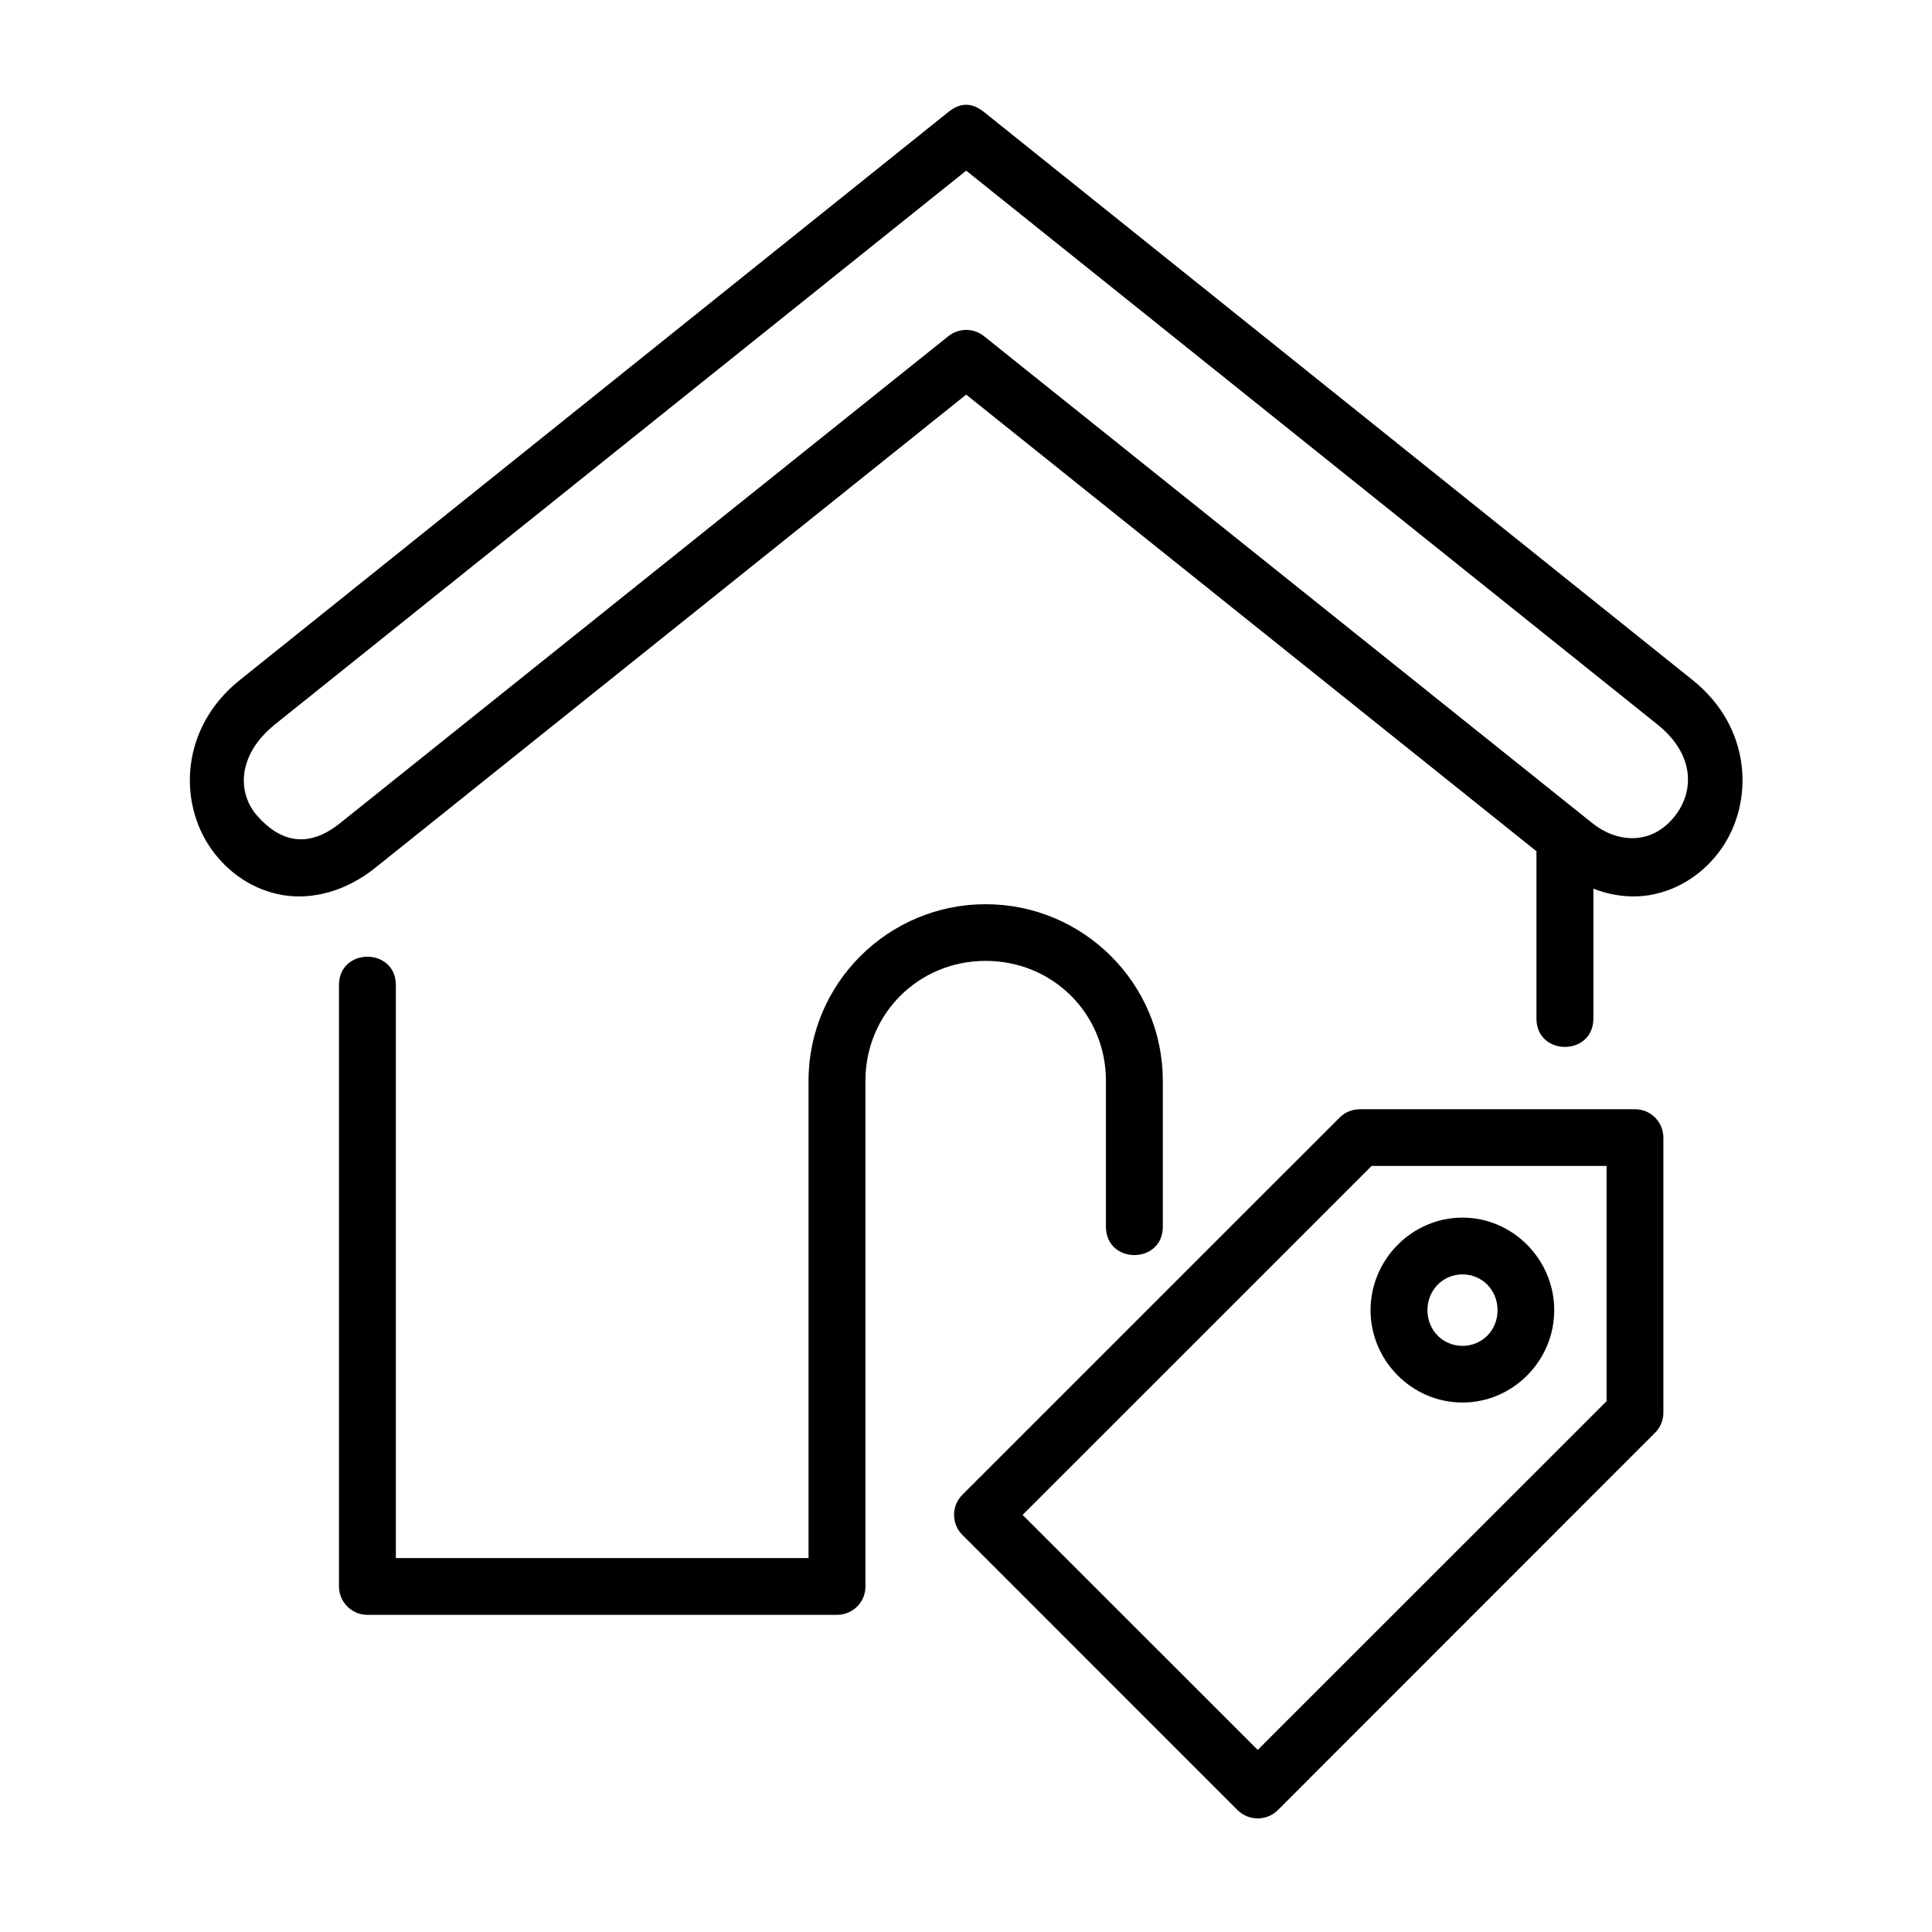 <?xml version="1.0" encoding="UTF-8"?>
<svg width="1200pt" height="1200pt" version="1.1" viewBox="0 0 1200 1200" xmlns="http://www.w3.org/2000/svg">
 <g>
  <path d="m600.11 105.99 429.21 343.89c24.121 19.309 22.574 42.441 10.906 57.078-14.785 18.691-36.387 16.172-51.039 4.441l-378.04-302.62c-6.453-5.148-15.625-5.148-22.078 0l-378 302.62c-20 15.973-37.148 11.254-51.105-4.441-12.508-13.961-13.105-37.773 10.895-57.078zm-11.039-36.441-440.2 352.91c-36.801 29.508-38.199 75.762-17.707 104.8 10.215 14.508 25.762 25.48 44.293 28.668 18.547 3.133 39.375-2.293 57.641-16.934l367.01-293.89 354.21 283.61v103.88c0 23.559 35.359 23.559 35.359 0v-80.625c11.879 4.586 23.879 5.84 35.133 3.961 18.547-3.199 34.094-14.172 44.293-28.668 20.414-29.039 19.121-75.293-17.707-104.8l-440.25-352.91c-8.336-6.668-15.414-5.281-22.082 0z"/>
  <path d="m612.2 561.62c-60.559 0-110 49.172-110 109.65v296.46h-256.33v-355.84c0-23.535-35.332-23.535-35.332 0v373.4c0 9.801 7.922 17.707 17.625 17.707h291.67c9.785 0.066 17.785-7.84 17.707-17.707v-314.03c0-41.453 32.922-74.441 74.668-74.441 41.785 0 74.707 32.973 74.707 74.441v90.625c0 23.547 35.332 23.547 35.332 0v-90.625c-0.004-60.48-49.43-109.64-110.04-109.64z"/>
  <path d="m851.91 724.2h145.96v146.11l-216.67 216.59-146.04-145.97zm-7.293-35.227c-4.668 0-9.172 1.812-12.508 5.133l-234.36 234.32c-6.879 6.879-6.879 18.066 0 24.922l170.96 170.99c6.879 6.785 18.066 6.785 24.945 0l234.29-234.39c3.332-3.281 5.215-7.719 5.215-12.426v-170.9c0-9.785-7.922-17.734-17.707-17.652z" fill-rule="evenodd"/>
  <path d="m908.36 791.55c12.16 0 21.801 9.668 21.801 22.227 0 12.574-9.641 22.16-21.801 22.16-12.078 0-21.746-9.586-21.746-22.16 0-12.559 9.668-22.227 21.746-22.227zm0-35.266c-31.387 0-57.078 26.105-57.078 57.492 0 31.398 25.707 57.359 57.078 57.359 31.375 0 57-25.961 57-57.359 0-31.387-25.625-57.492-57-57.492z" fill-rule="evenodd"/>
 </g>
</svg>

